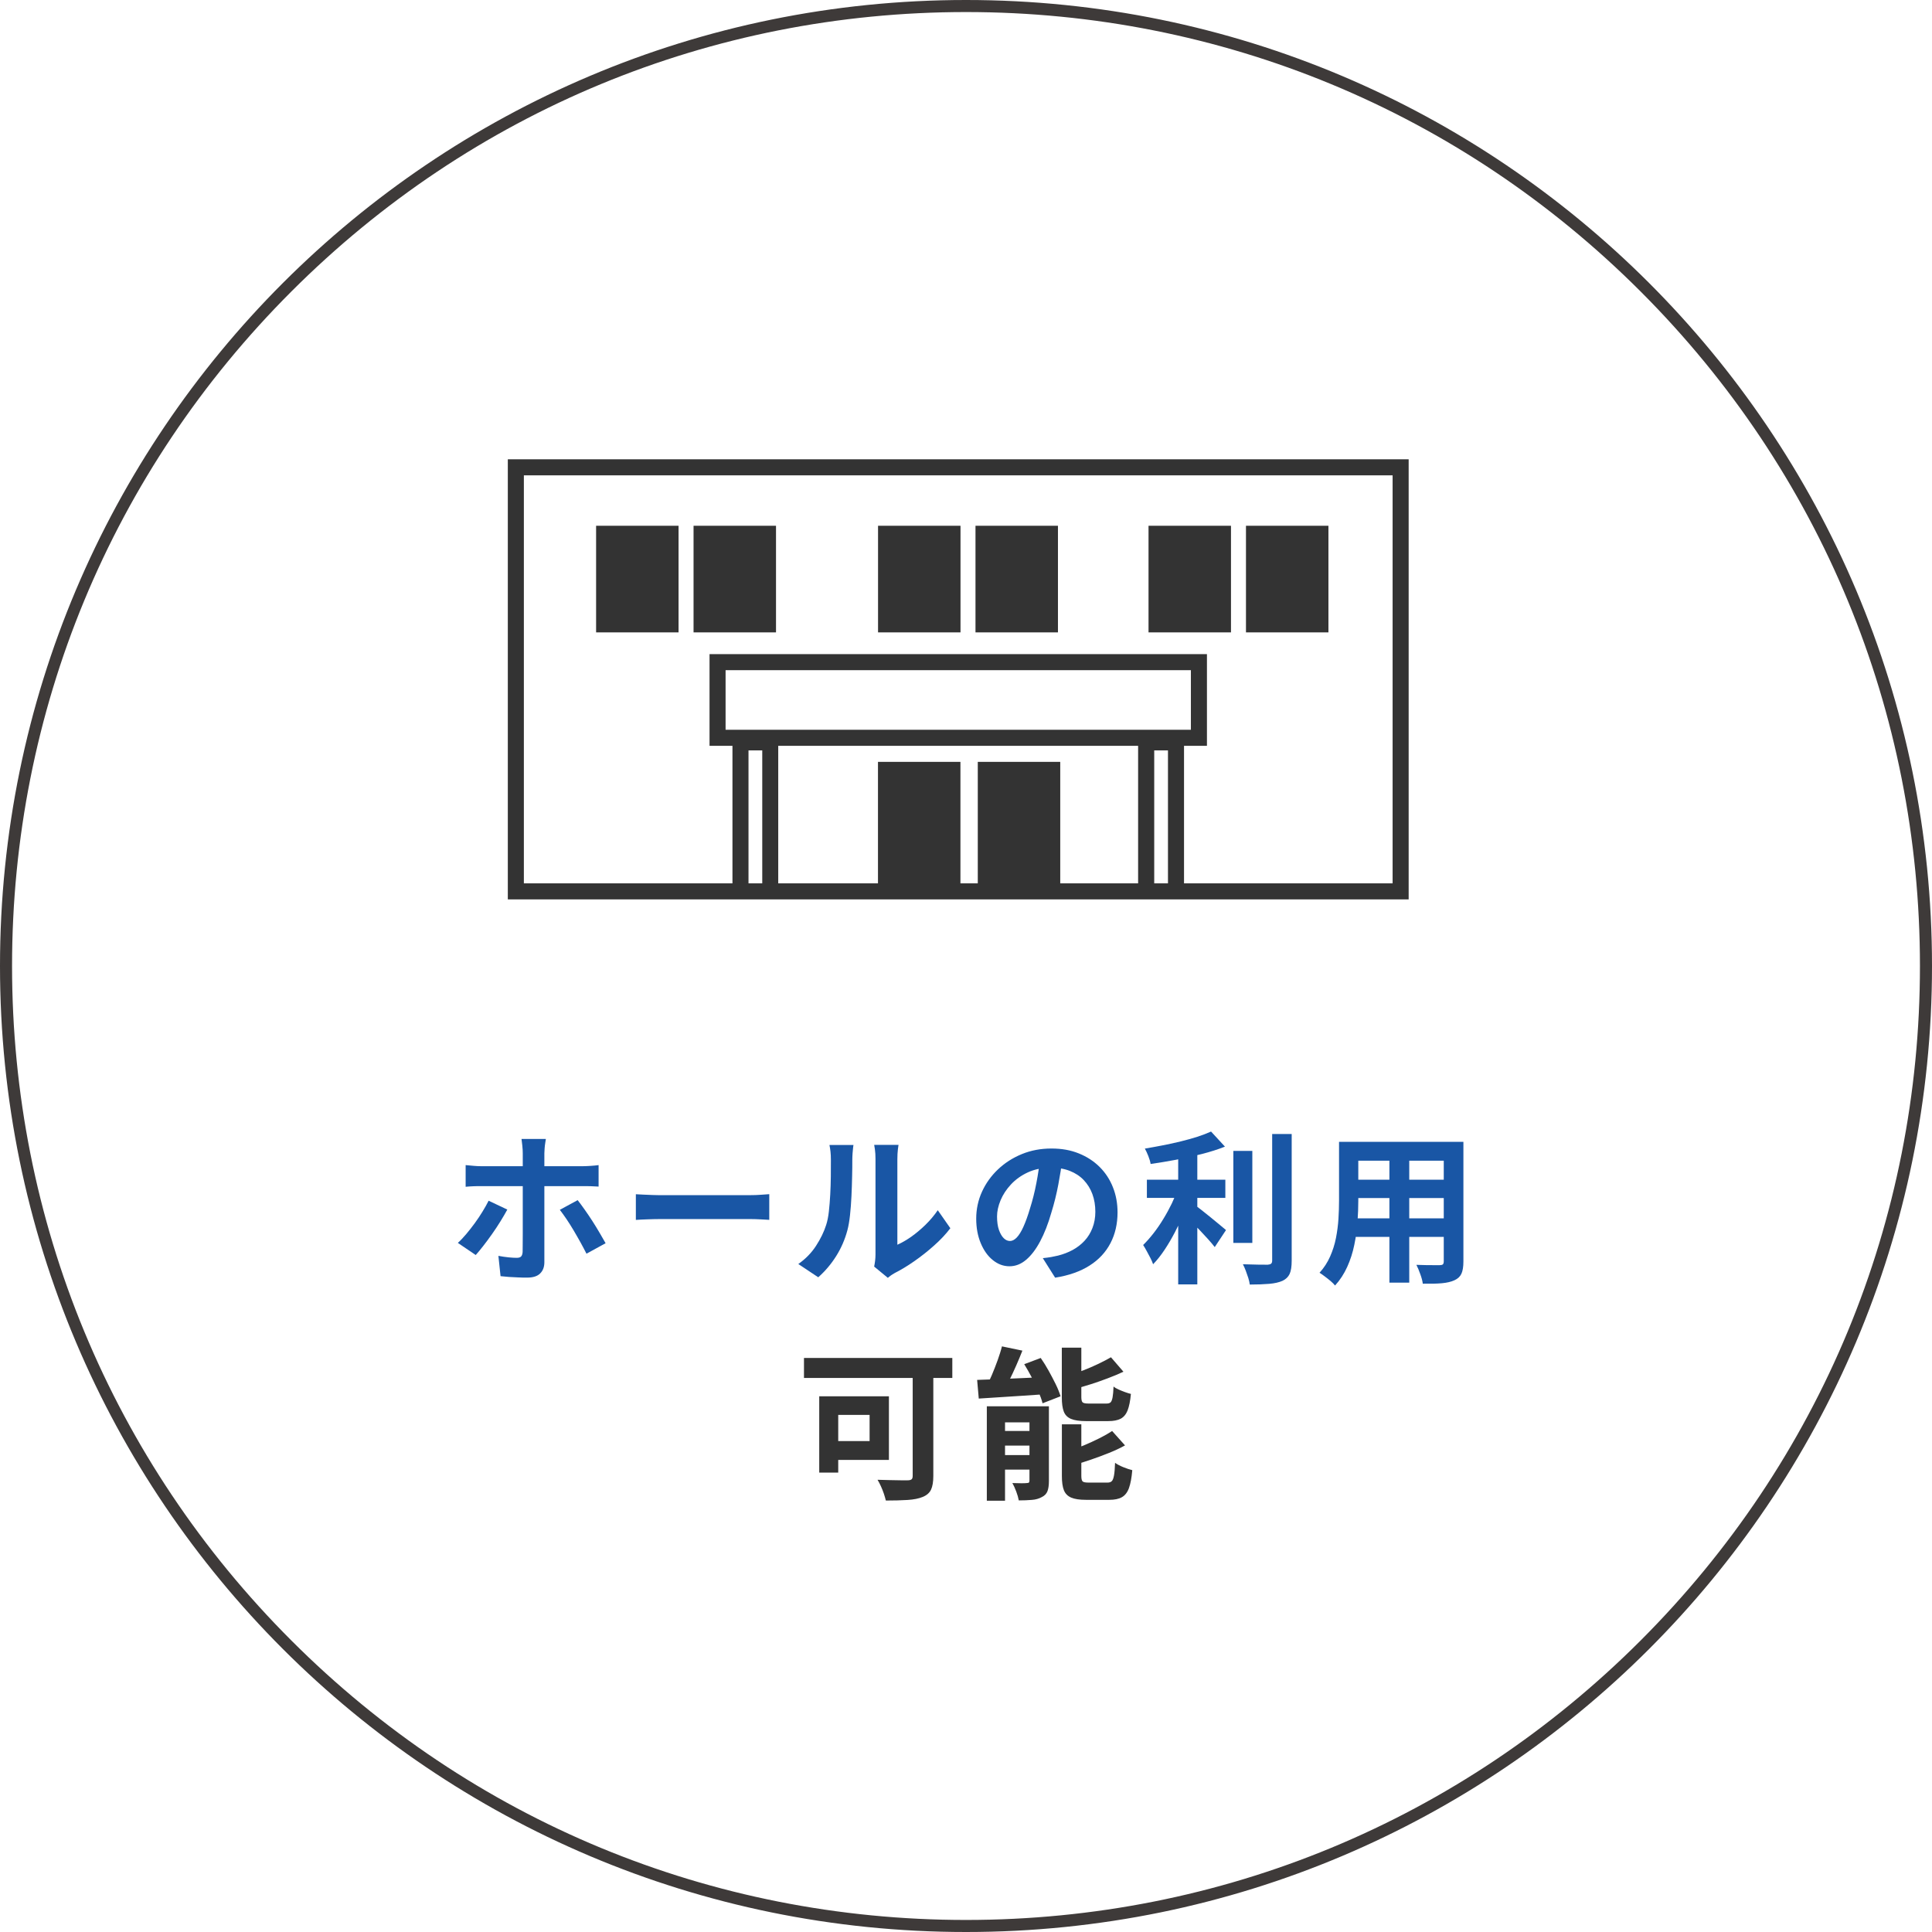 <?xml version="1.0" encoding="UTF-8"?>
<svg id="_レイヤー_2" data-name="レイヤー 2" xmlns="http://www.w3.org/2000/svg" viewBox="0 0 295 295">
  <defs>
    <style>
      .cls-1 {
        fill: #3e3a39;
      }

      .cls-2 {
        fill: #1956a5;
      }

      .cls-3 {
        fill: #333;
      }
    </style>
  </defs>
  <g id="_レイヤー_1-2" data-name="レイヤー 1">
    <g>
      <path class="cls-1" d="M147.5,1.84c38.91,0,75.49,15.15,103,42.66,27.51,27.51,42.66,64.09,42.66,103s-15.15,75.49-42.66,103c-27.51,27.51-64.09,42.66-103,42.66s-75.49-15.15-103-42.66C16.99,222.99,1.84,186.41,1.84,147.5s15.15-75.49,42.66-103C72.01,16.99,108.59,1.84,147.5,1.84M147.5,0C66.04,0,0,66.04,0,147.5s66.04,147.5,147.5,147.5,147.5-66.04,147.5-147.5S228.96,0,147.5,0h0Z"/>
      <g>
        <path class="cls-2" d="M77.47,184.68c-.3.55-.65,1.15-1.05,1.8-.4.65-.83,1.3-1.29,1.95-.46.65-.9,1.25-1.34,1.81-.43.56-.82,1.02-1.15,1.39l-2.73-1.85c.42-.38.85-.84,1.29-1.36.44-.53.88-1.08,1.3-1.66.42-.58.82-1.17,1.17-1.75.36-.58.67-1.14.94-1.67l2.85,1.35ZM71.1,177.9c.37.03.76.07,1.19.11.43.04.83.06,1.21.06h15.42c.35,0,.77-.02,1.25-.05.48-.03.89-.07,1.23-.12v3.28c-.38-.03-.8-.05-1.25-.06-.45,0-.85-.01-1.2-.01h-15.45c-.37,0-.77,0-1.21.02-.44.02-.84.04-1.19.08v-3.3ZM83.35,173.9c-.02.12-.05.31-.09.58-.04.27-.08.55-.1.85-.02.3-.04.55-.04.75v16.65c0,.72-.21,1.29-.64,1.71-.42.43-1.09.64-1.99.64-.45,0-.91,0-1.38-.03-.47-.02-.92-.04-1.38-.07-.45-.03-.88-.08-1.3-.12l-.33-3.1c.55.1,1.08.18,1.58.23.5.05.91.07,1.22.07s.54-.07.67-.21c.13-.14.21-.37.23-.69,0-.15,0-.47.01-.97,0-.5.01-1.09.01-1.78v-12.32c0-.33-.02-.72-.07-1.18-.05-.45-.09-.78-.12-1h3.7ZM88.2,183.25c.32.4.67.88,1.06,1.43s.79,1.14,1.19,1.76c.4.62.77,1.23,1.12,1.83.35.59.65,1.11.9,1.56l-2.92,1.6c-.27-.53-.57-1.11-.91-1.72-.34-.62-.7-1.23-1.06-1.85-.37-.62-.73-1.2-1.1-1.74-.37-.54-.7-1-1-1.39l2.73-1.48Z"/>
        <path class="cls-2" d="M97.1,182.35c.3.02.68.04,1.15.06.47.02.95.05,1.46.06.51.02.98.02,1.41.02h13.42c.58,0,1.13-.02,1.65-.06.52-.04.94-.07,1.27-.09v3.92c-.28-.02-.71-.04-1.27-.07-.57-.03-1.12-.05-1.65-.05h-13.42c-.72,0-1.45.01-2.2.04-.75.03-1.36.05-1.83.09v-3.92Z"/>
        <path class="cls-2" d="M121.9,193c1.1-.77,2-1.69,2.7-2.77.7-1.08,1.22-2.15,1.55-3.2.18-.55.32-1.23.41-2.04.09-.81.16-1.68.21-2.6.05-.93.08-1.84.09-2.75,0-.91.01-1.75.01-2.51,0-.5-.02-.93-.06-1.29-.04-.36-.1-.7-.16-1.01h3.67s-.04.17-.06.41c-.02.24-.05.53-.08.85-.02.33-.04.66-.04,1.01,0,.73,0,1.59-.03,2.56-.02.97-.05,1.97-.1,2.99-.05,1.02-.12,1.98-.22,2.89-.1.91-.23,1.68-.4,2.31-.38,1.42-.95,2.73-1.71,3.94-.76,1.21-1.67,2.29-2.74,3.24l-3.05-2.03ZM133.48,193.38c.05-.25.1-.54.14-.86.04-.33.06-.65.06-.99v-14.57c0-.57-.03-1.06-.09-1.47-.06-.42-.1-.64-.11-.68h3.72s-.05.26-.1.69-.08.92-.08,1.49v13.07c.68-.3,1.39-.71,2.12-1.22.73-.52,1.45-1.12,2.16-1.81.71-.69,1.34-1.44,1.89-2.24l1.92,2.75c-.68.9-1.51,1.78-2.49,2.65-.97.87-1.98,1.66-3.01,2.38-1.03.72-2.02,1.32-2.97,1.8-.27.15-.48.29-.65.41-.17.12-.31.24-.42.34l-2.1-1.73Z"/>
        <path class="cls-2" d="M162.25,176.8c-.17,1.27-.38,2.62-.65,4.05-.27,1.43-.62,2.88-1.08,4.35-.48,1.68-1.05,3.13-1.7,4.35-.65,1.22-1.36,2.15-2.14,2.81-.78.66-1.62.99-2.54.99s-1.76-.31-2.54-.94c-.78-.62-1.39-1.49-1.85-2.59-.46-1.1-.69-2.35-.69-3.75s.29-2.82.88-4.1c.58-1.28,1.4-2.42,2.44-3.41,1.04-.99,2.26-1.77,3.65-2.34,1.39-.57,2.9-.85,4.51-.85s2.95.25,4.19.75c1.24.5,2.3,1.19,3.19,2.08.88.88,1.56,1.92,2.02,3.1.47,1.18.7,2.46.7,3.82,0,1.75-.36,3.32-1.08,4.7-.72,1.38-1.78,2.53-3.19,3.42-1.41.9-3.16,1.52-5.26,1.85l-1.88-2.98c.48-.05.91-.11,1.27-.17.37-.07.72-.14,1.05-.22.8-.2,1.55-.49,2.24-.86.69-.38,1.29-.84,1.81-1.4.52-.56.92-1.21,1.21-1.96s.44-1.57.44-2.47c0-.98-.15-1.88-.45-2.7-.3-.82-.74-1.53-1.32-2.14-.58-.61-1.29-1.07-2.12-1.4-.83-.33-1.79-.49-2.88-.49-1.33,0-2.51.24-3.53.71-1.02.47-1.88,1.09-2.58,1.84s-1.23,1.56-1.59,2.42c-.36.87-.54,1.69-.54,2.47,0,.83.1,1.53.3,2.09.2.56.45.97.74,1.25.29.28.6.41.94.41s.7-.18,1.04-.54c.34-.36.68-.9,1.01-1.64.33-.73.67-1.66,1-2.78.38-1.2.71-2.48.97-3.85.27-1.37.46-2.7.58-4l3.4.1Z"/>
        <path class="cls-2" d="M179.87,181.43l2.03.9c-.32.93-.69,1.9-1.11,2.89-.42.99-.89,1.97-1.39,2.93-.5.96-1.03,1.86-1.59,2.7-.56.84-1.14,1.57-1.74,2.19-.1-.3-.24-.62-.42-.97s-.37-.7-.56-1.05c-.19-.35-.37-.66-.54-.92.53-.52,1.06-1.12,1.59-1.8.53-.68,1.03-1.41,1.5-2.19.48-.78.9-1.56,1.29-2.36.38-.8.7-1.57.95-2.3ZM184.92,172.78l2.12,2.3c-1.05.42-2.22.79-3.5,1.12-1.28.33-2.6.62-3.94.88-1.34.25-2.65.47-3.91.65-.05-.35-.17-.75-.35-1.21-.18-.46-.36-.84-.53-1.14.9-.15,1.82-.32,2.75-.5.93-.18,1.85-.38,2.74-.6.89-.22,1.73-.45,2.51-.7s1.48-.52,2.1-.8ZM175.12,180.13h11.98v2.78h-11.98v-2.78ZM179.9,175.15h2.92v20.97h-2.92v-20.97ZM182.4,183.95c.23.17.58.43,1.03.79.45.36.93.75,1.45,1.16.52.42.99.8,1.41,1.16.42.36.73.61.91.76l-1.72,2.6c-.27-.35-.6-.75-1-1.19-.4-.44-.82-.9-1.26-1.36-.44-.47-.87-.9-1.29-1.31-.42-.41-.78-.75-1.1-1.04l1.58-1.57ZM188.32,175.73h2.9v14.05h-2.9v-14.05ZM194.25,173.15h2.98v19.35c0,.88-.1,1.55-.31,2.01-.21.46-.57.81-1.09,1.06-.52.23-1.19.39-2.02.46-.83.07-1.83.11-2.98.11-.03-.28-.11-.61-.22-.99-.12-.38-.25-.75-.39-1.12s-.29-.7-.44-.99c.82.03,1.59.05,2.33.06.73,0,1.22.01,1.47.01.23-.02.4-.07.51-.16.11-.09.16-.25.16-.49v-19.33Z"/>
        <path class="cls-2" d="M204.45,174.35h2.95v9c0,.98-.04,2.06-.12,3.22-.08,1.17-.25,2.34-.49,3.51-.24,1.18-.6,2.3-1.08,3.36s-1.1,2.02-1.86,2.85c-.15-.2-.38-.43-.67-.68-.3-.25-.6-.49-.91-.72-.31-.23-.57-.42-.79-.55.68-.75,1.22-1.58,1.62-2.49.4-.91.7-1.85.89-2.82.19-.98.32-1.95.38-2.93.06-.97.09-1.9.09-2.79v-8.97ZM206.12,186.03h15.53v2.83h-15.53v-2.83ZM206.17,174.35h15.32v2.88h-15.32v-2.88ZM206.17,180.13h15.38v2.8h-15.38v-2.8ZM212.15,175.5h3.03v20.35h-3.03v-20.35ZM220.45,174.35h3v18.27c0,.8-.1,1.42-.3,1.86-.2.44-.56.78-1.08,1.01-.5.23-1.14.38-1.92.45-.78.07-1.75.09-2.9.07-.05-.4-.17-.88-.38-1.45-.2-.57-.4-1.04-.6-1.43.48.02.97.03,1.45.04.48,0,.91.01,1.29.01h.81c.23,0,.4-.04.49-.12.09-.08.14-.24.14-.47v-18.25Z"/>
        <path class="cls-3" d="M122.76,207.35h22.65v3.05h-22.65v-3.05ZM125.09,213.2h2.9v11.65h-2.9v-11.65ZM126.31,213.2h9.42v9.72h-9.42v-2.88h6.47v-4h-6.47v-2.85ZM139.36,208.2h3.15v17.17c0,.9-.12,1.6-.35,2.09-.23.49-.66.86-1.27,1.11-.6.25-1.37.4-2.3.46-.93.06-2.04.09-3.33.09-.07-.3-.17-.65-.3-1.04-.13-.39-.29-.78-.46-1.16s-.35-.71-.51-.97c.62.02,1.24.03,1.86.05.62.02,1.19.03,1.69.03h1.05c.28,0,.48-.05.6-.15.12-.1.17-.28.17-.55v-17.12Z"/>
        <path class="cls-3" d="M149.19,210.7c.9-.03,1.93-.07,3.1-.11,1.17-.04,2.39-.1,3.68-.16,1.28-.07,2.57-.12,3.88-.18l-.03,2.62c-1.23.08-2.47.17-3.7.25-1.23.08-2.42.16-3.55.23-1.13.07-2.17.13-3.12.2l-.25-2.85ZM152.99,205.58l3.12.65c-.3.77-.62,1.54-.96,2.31-.34.77-.68,1.51-1.03,2.2-.34.69-.67,1.3-.99,1.84l-2.62-.68c.32-.57.63-1.22.94-1.95.31-.73.6-1.48.88-2.25.27-.77.5-1.47.66-2.12ZM150.69,214.73h7.92v2.45h-5.15v11.97h-2.78v-14.42ZM151.94,218.5h6.95v2.23h-6.95v-2.23ZM151.94,222.18h6.95v2.22h-6.95v-2.22ZM157.19,214.73h2.97v11.4c0,.65-.07,1.17-.22,1.56-.15.39-.44.7-.88.91-.42.23-.92.38-1.5.42-.58.05-1.25.08-2,.08-.07-.4-.2-.85-.39-1.36-.19-.51-.39-.94-.59-1.29.45.02.89.03,1.32.03s.73,0,.88-.03c.17,0,.28-.03.33-.08.05-.05.08-.15.08-.3v-11.35ZM156.39,208.3l2.52-.95c.42.6.82,1.25,1.21,1.95s.75,1.39,1.08,2.06.57,1.29.74,1.84l-2.75,1.07c-.13-.53-.35-1.14-.64-1.82-.29-.68-.62-1.39-1-2.11s-.76-1.4-1.16-2.04ZM162.14,205.78h2.97v7.53c0,.43.07.71.2.82.13.12.43.18.9.18h2.75c.28,0,.49-.06.62-.19.13-.12.23-.38.3-.75.07-.38.12-.93.15-1.66.2.17.46.32.78.46.32.14.64.27.97.39.33.12.63.21.9.28-.1,1.08-.27,1.92-.51,2.53-.24.6-.6,1.02-1.06,1.26-.47.24-1.09.36-1.88.36h-3.42c-.98,0-1.74-.11-2.28-.34s-.9-.6-1.1-1.12-.3-1.25-.3-2.19v-7.55ZM162.14,217.48h2.97v7.88c0,.45.07.73.21.85.14.12.45.17.94.17h2.83c.3,0,.52-.07.67-.22.15-.15.26-.44.34-.88.08-.43.13-1.07.16-1.92.32.23.73.45,1.25.66.52.21.97.36,1.38.46-.1,1.17-.27,2.08-.51,2.74-.24.66-.6,1.12-1.08,1.39-.47.27-1.11.4-1.91.4h-3.58c-.97,0-1.72-.11-2.25-.34-.53-.23-.9-.6-1.11-1.12-.21-.53-.31-1.25-.31-2.16v-7.9ZM169.81,218.5l1.97,2.2c-.75.42-1.57.8-2.47,1.16-.9.36-1.81.7-2.72,1.01-.92.32-1.82.6-2.7.85-.07-.28-.19-.63-.36-1.05-.18-.42-.35-.77-.51-1.05.82-.27,1.64-.57,2.47-.92s1.62-.71,2.38-1.09,1.4-.75,1.95-1.11ZM169.64,207.25l1.9,2.2c-.75.35-1.55.69-2.41,1.01-.86.33-1.73.63-2.61.91-.88.28-1.74.53-2.58.75-.07-.28-.19-.62-.36-1.02-.17-.4-.34-.74-.49-1.03.77-.25,1.55-.53,2.35-.84.8-.31,1.56-.64,2.29-.99.73-.35,1.36-.68,1.91-1Z"/>
      </g>
      <g>
        <path class="cls-3" d="M77.54,70.13v67.2h137.55v-67.2H77.54ZM114.29,134.88v-20.3h2.1v20.3h-2.1ZM110.79,111.43v-9.1h71.05v9.1h-71.05ZM161.89,134.88v-18.55h-12.59v18.55h-2.65v-18.55h-12.59v18.55h-15.23v-21h54.95v21h-11.9ZM176.24,134.88v-20.3h2.1v20.3h-2.1ZM212.64,134.88h-31.85v-21h3.5v-14h-75.95v14h3.5v21h-31.85v-62.3h132.65v62.3Z"/>
        <rect class="cls-3" x="91.02" y="80.28" width="12.59" height="16.28"/>
        <rect class="cls-3" x="105.9" y="80.28" width="12.59" height="16.28"/>
        <rect class="cls-3" x="134.07" y="80.28" width="12.59" height="16.28"/>
        <rect class="cls-3" x="148.95" y="80.28" width="12.59" height="16.28"/>
        <rect class="cls-3" x="175.37" y="80.28" width="12.59" height="16.28"/>
        <rect class="cls-3" x="190.25" y="80.28" width="12.59" height="16.28"/>
      </g>
    </g>
  </g>
</svg>